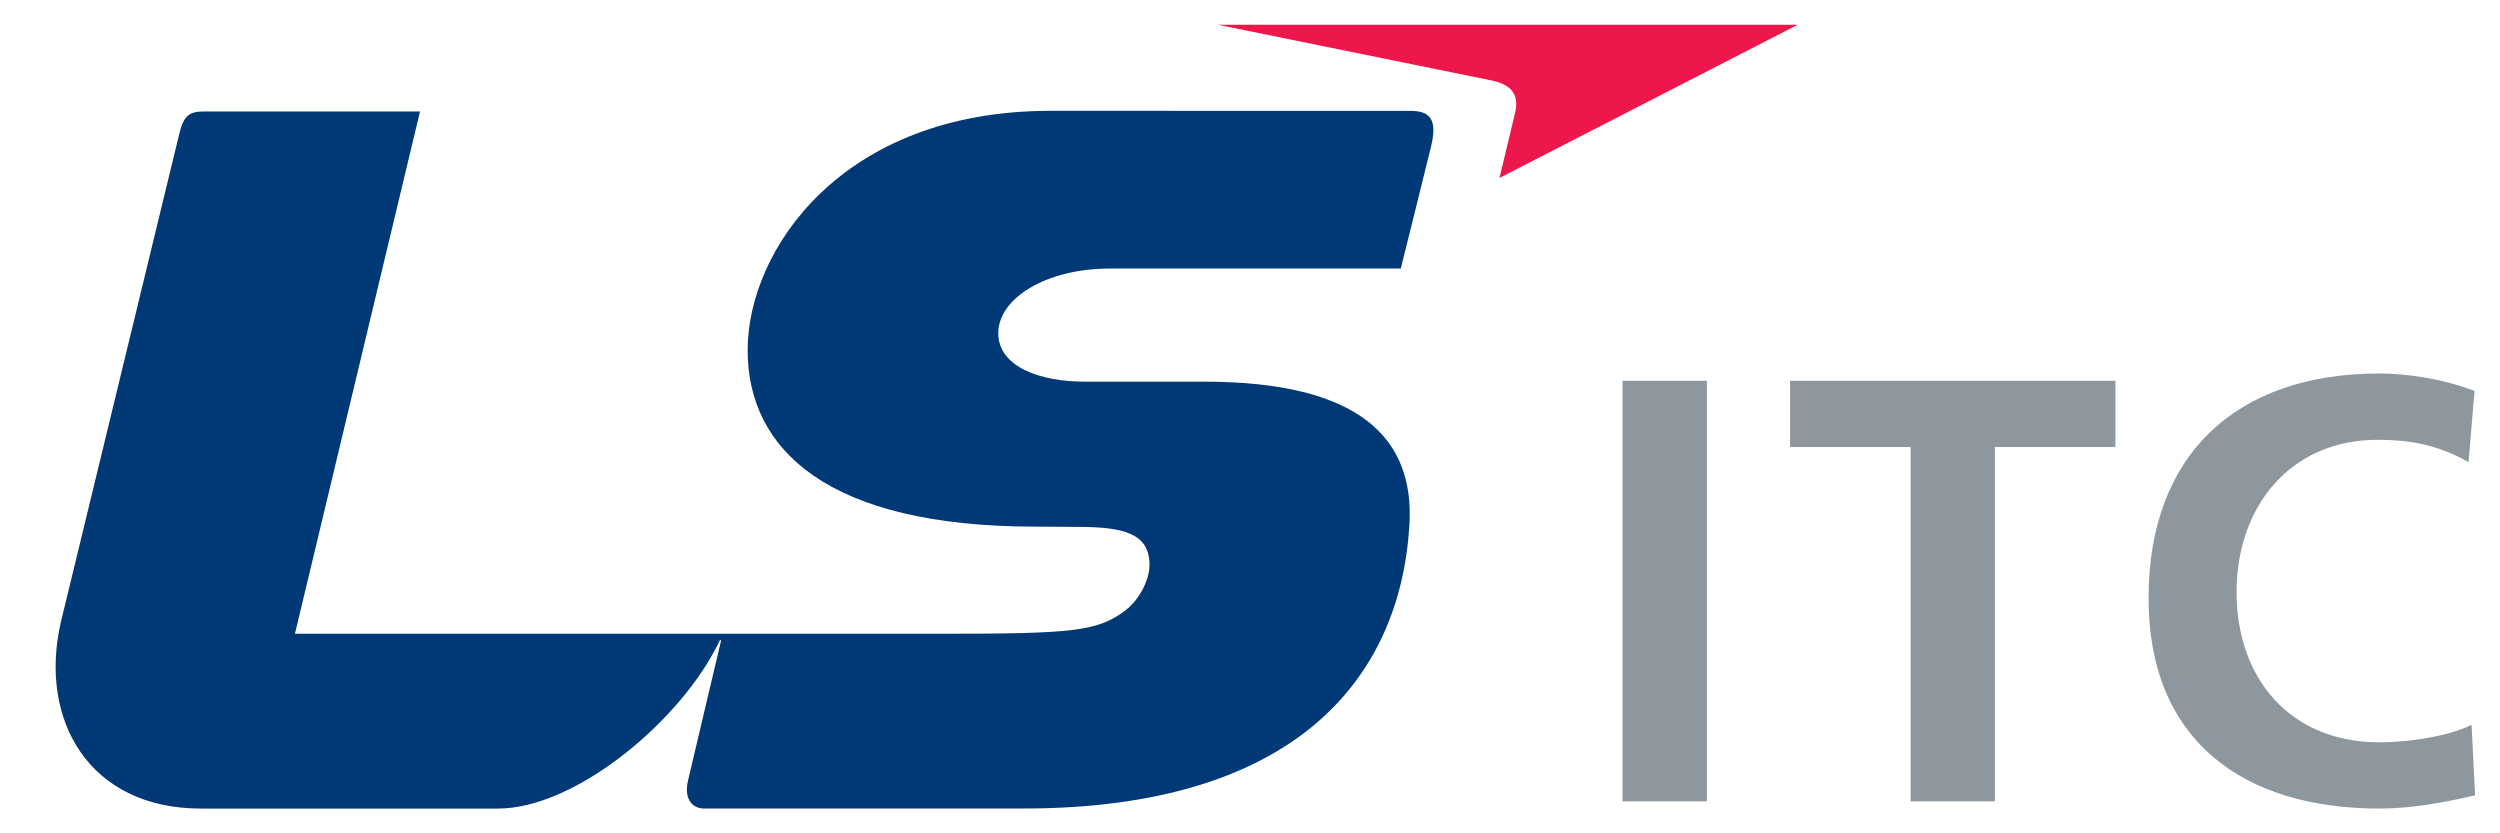 <?xml version="1.0" encoding="utf-8"?>
<!-- Generator: Adobe Illustrator 15.1.0, SVG Export Plug-In . SVG Version: 6.00 Build 0)  -->
<!DOCTYPE svg PUBLIC "-//W3C//DTD SVG 1.1//EN" "http://www.w3.org/Graphics/SVG/1.1/DTD/svg11.dtd">
<svg version="1.1" id="Layer_1" xmlns="http://www.w3.org/2000/svg" xmlns:xlink="http://www.w3.org/1999/xlink" x="0px" y="0px"
	 width="138px" height="46px" viewBox="0 0 138 46" enable-background="new 0 0 138 46" xml:space="preserve">
<path fill="#8E979D" d="M136.627,43.901c-1.694,0.398-3.524,0.732-5.288,0.732c-7.516,0-12.738-3.758-12.738-11.609
	c0-7.948,4.856-12.406,12.738-12.406c1.531,0,3.56,0.299,5.257,0.965l-0.334,3.925c-1.764-0.997-3.358-1.231-5.022-1.231
	c-4.787,0-7.782,3.657-7.782,8.415c0,4.723,2.927,8.283,7.882,8.283c1.831,0,3.992-0.4,5.09-0.965L136.627,43.901z"/>
<rect x="89.564" y="21.018" fill="#8E979D" width="4.657" height="23.215"/>
<polygon fill="#8E979D" points="105.464,24.676 98.811,24.676 98.811,21.018 116.772,21.018 116.772,24.676 110.119,24.676 
	110.119,44.233 105.464,44.233 "/>
<path fill="#003976" d="M59.491,29.085c2.527,0,3.927,0.355,3.961,2.041c0.021,0.928-0.613,2.01-1.295,2.539
	c-1.543,1.191-2.903,1.318-10.142,1.318H16.281l6.904-28.829H11.248c-0.798,0-1.1,0.231-1.339,1.181L3.356,34.353
	c-1.231,5.373,1.55,10.281,7.738,10.281h16.385c4.151,0,9.711-4.527,11.964-8.715c0.123-0.232,0.204-0.381,0.29-0.57
	c0,0,0.054-0.061,0.068,0.021v0.002c-0.358,1.506-1.617,6.832-1.818,7.699c-0.268,1.133,0.325,1.559,0.862,1.559H56.49
	c14.952,0,20.8-7.117,21.31-15.66c0.286-4.794-2.759-7.903-11.35-7.903h-6.594c-2.346,0-4.751-0.771-4.751-2.679
	c0-1.904,2.614-3.564,6.155-3.564h16.064c0,0,1.402-5.62,1.683-6.794c0.347-1.483-0.101-1.912-1.178-1.912H57.972
	c-11.525,0-16.702,7.71-16.702,13.213c0,5.502,4.438,9.739,15.875,9.739L59.491,29.085"/>
<path fill="#ED174C" d="M67.225,1.366h32.01L82.772,9.822c0,0,0.663-2.77,0.861-3.598c0.211-0.874-0.071-1.53-1.307-1.784
	C81.096,4.191,67.225,1.366,67.225,1.366"/>
</svg>
